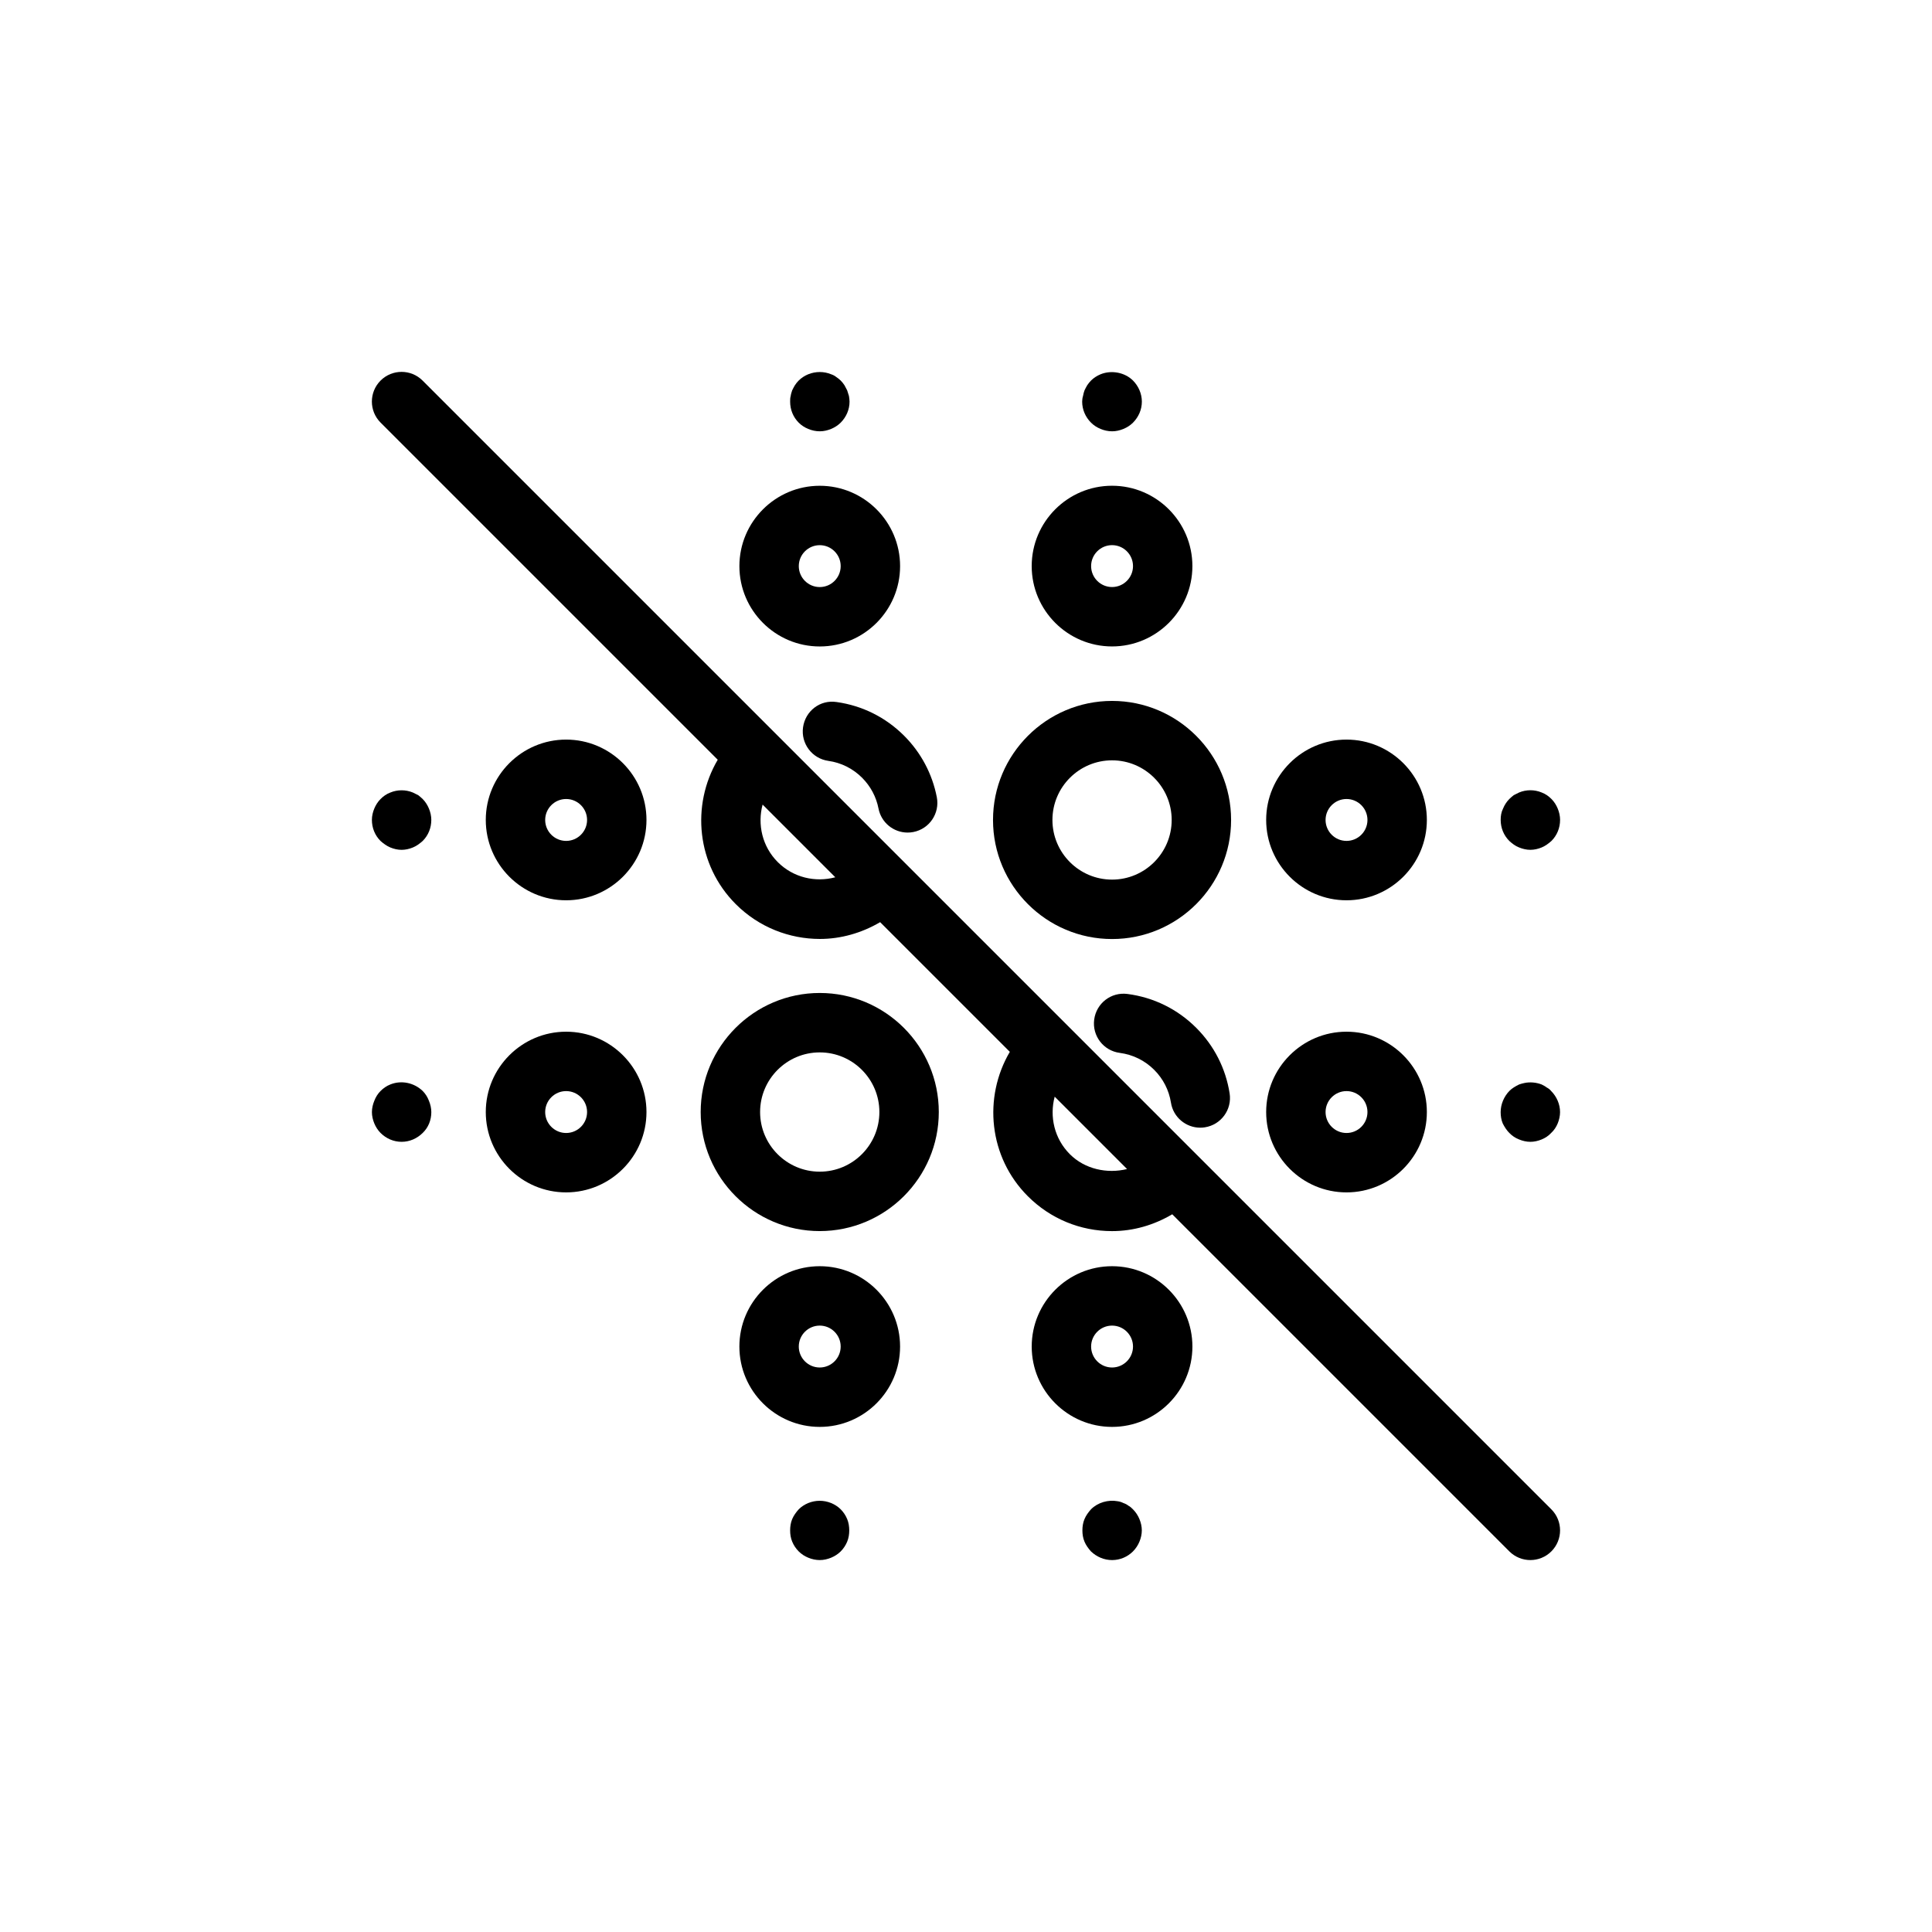 <?xml version="1.0" encoding="UTF-8"?>
<!-- Uploaded to: ICON Repo, www.svgrepo.com, Generator: ICON Repo Mixer Tools -->
<svg fill="#000000" width="800px" height="800px" version="1.1" viewBox="144 144 512 512" xmlns="http://www.w3.org/2000/svg">
 <g>
  <path d="m244.86 255.99 89.348 89.348c-7.109 12.094-5.59 27.898 4.777 38.266 6.148 6.148 14.223 9.227 22.301 9.227 5.543 0 11.039-1.559 15.961-4.449l34.367 34.367c-7.109 12.094-5.59 27.898 4.777 38.266 5.957 5.957 13.883 9.242 22.309 9.242 5.723 0 11.156-1.625 15.957-4.461l89.34 89.34c1.539 1.531 3.555 2.297 5.566 2.297 2.016 0 4.027-0.77 5.566-2.305 3.074-3.074 3.074-8.055 0-11.133l-299.14-299.14c-3.074-3.074-8.055-3.074-11.133 0-3.074 3.074-3.074 8.059 0 11.133zm105.26 116.48c-4.129-4.129-5.426-9.973-4.023-15.25l19.266 19.266c-5.266 1.406-11.109 0.113-15.242-4.016zm77.406 77.406c-4.129-4.129-5.426-9.973-4.023-15.25l19.18 19.18c-5.281 1.305-11.195 0.035-15.156-3.93z"/>
  <path d="m556.81 358.27c-0.391-0.945-0.945-1.812-1.652-2.523-0.793-0.793-1.574-1.336-2.598-1.73-1.891-0.793-4.098-0.793-5.981 0-0.477 0.234-0.945 0.473-1.422 0.711-0.391 0.316-0.785 0.629-1.176 1.023-0.707 0.707-1.262 1.574-1.652 2.523-0.48 0.934-0.633 1.965-0.633 2.988 0 2.121 0.785 4.09 2.281 5.59 0.785 0.707 1.574 1.336 2.598 1.73 0.945 0.391 1.969 0.629 2.992 0.629 1.023 0 2.043-0.238 2.992-0.629 0.945-0.391 1.805-1.023 2.598-1.73 1.492-1.5 2.281-3.469 2.281-5.59 0-1.023-0.238-2.055-0.629-2.992z"/>
  <path d="m244.84 366.86c0.785 0.707 1.652 1.336 2.602 1.727 0.945 0.391 1.969 0.629 2.992 0.629 1.023 0 2.043-0.238 2.992-0.629 0.945-0.391 1.805-1.023 2.598-1.73 1.488-1.496 2.277-3.465 2.277-5.586 0-1.023-0.238-2.051-0.629-2.992-0.391-0.945-0.945-1.812-1.652-2.523-0.391-0.391-0.793-0.707-1.184-1.023-0.469-0.234-0.945-0.473-1.414-0.703-1.891-0.793-4.098-0.793-5.981 0-1.023 0.391-1.812 0.938-2.598 1.73-0.707 0.707-1.262 1.574-1.652 2.523-0.395 0.934-0.633 1.965-0.633 2.988 0 2.121 0.785 4.09 2.281 5.59z"/>
  <path d="m294.03 340c-11.738 0-21.293 9.555-21.293 21.293s9.555 21.293 21.293 21.293c11.738 0 21.293-9.555 21.293-21.293 0-11.734-9.555-21.293-21.293-21.293zm0 26.848c-3.059 0-5.551-2.492-5.551-5.551s2.492-5.551 5.551-5.551 5.551 2.492 5.551 5.551-2.492 5.551-5.551 5.551z"/>
  <path d="m500.84 340c-11.738 0-21.293 9.555-21.293 21.293s9.555 21.293 21.293 21.293 21.293-9.555 21.293-21.293c0-11.734-9.555-21.293-21.293-21.293zm0 26.848c-3.059 0-5.551-2.492-5.551-5.551s2.492-5.551 5.551-5.551 5.551 2.492 5.551 5.551-2.492 5.551-5.551 5.551z"/>
  <path d="m363.51 345.64c3.414 0.477 6.512 2.031 8.957 4.473 2.238 2.246 3.742 5.059 4.344 8.156 0.73 3.758 4.019 6.371 7.719 6.371 0.492 0 1-0.047 1.508-0.145 4.266-0.824 7.059-4.957 6.227-9.227-1.199-6.188-4.199-11.824-8.664-16.289-4.883-4.883-11.07-7.973-17.891-8.934-4.406-0.668-8.289 2.398-8.895 6.695-0.605 4.309 2.391 8.289 6.695 8.898z"/>
  <path d="m438.71 329.75c-17.398 0-31.551 14.152-31.551 31.551s14.152 31.551 31.551 31.551c17.391 0 31.543-14.152 31.543-31.551-0.004-17.398-14.156-31.551-31.543-31.551zm0 47.355c-8.719 0-15.805-7.09-15.805-15.805 0-8.719 7.09-15.805 15.805-15.805 8.711 0 15.797 7.09 15.797 15.805s-7.09 15.805-15.797 15.805z"/>
  <path d="m443.05 543.03c-0.391-0.316-0.867-0.555-1.336-0.707-0.469-0.238-0.945-0.398-1.5-0.477-2.516-0.469-5.273 0.316-7.082 2.129-0.707 0.785-1.336 1.652-1.73 2.598-0.398 0.938-0.555 1.969-0.555 2.992s0.152 2.043 0.555 2.992c0.391 0.945 1.023 1.805 1.73 2.598 1.492 1.414 3.461 2.281 5.59 2.281 2.121 0 4.09-0.867 5.512-2.281 0.785-0.793 1.336-1.652 1.73-2.598 0.391-0.945 0.629-1.969 0.629-2.992s-0.238-2.051-0.629-2.992c-0.391-0.945-0.945-1.812-1.73-2.598-0.312-0.312-0.707-0.707-1.184-0.945z"/>
  <path d="m438.73 258.3c1.023 0 2.043-0.238 2.992-0.629 0.945-0.391 1.812-0.945 2.523-1.652 1.492-1.5 2.359-3.469 2.359-5.59 0-2.051-0.867-4.098-2.359-5.59-2.129-2.129-5.672-2.836-8.578-1.652-0.945 0.391-1.812 0.945-2.523 1.652-0.391 0.391-0.707 0.785-1.023 1.262-0.238 0.391-0.477 0.859-0.707 1.336-0.16 0.469-0.316 0.938-0.398 1.492-0.152 0.477-0.23 1.023-0.23 1.5 0 2.121 0.859 4.09 2.359 5.59 0.707 0.707 1.574 1.262 2.523 1.652 0.934 0.391 1.965 0.629 3.062 0.629z"/>
  <path d="m417.41 294.02c0 11.738 9.555 21.293 21.293 21.293s21.293-9.555 21.293-21.293c0-11.738-9.555-21.293-21.293-21.293-11.738-0.004-21.293 9.555-21.293 21.293zm21.297-5.551c3.059 0 5.551 2.492 5.551 5.551 0 3.059-2.492 5.551-5.551 5.551-3.059 0-5.551-2.492-5.551-5.551 0-3.062 2.488-5.551 5.551-5.551z"/>
  <path d="m460 500.85c0-11.738-9.555-21.293-21.293-21.293s-21.293 9.555-21.293 21.293c0 11.738 9.555 21.293 21.293 21.293s21.293-9.555 21.293-21.293zm-21.293 5.551c-3.059 0-5.551-2.492-5.551-5.551s2.492-5.551 5.551-5.551c3.059 0 5.551 2.492 5.551 5.551-0.004 3.059-2.492 5.551-5.551 5.551z"/>
  <path d="m433.97 414.2c-0.57 4.312 2.469 8.266 6.781 8.824 3.484 0.461 6.641 2.016 9.125 4.496 2.375 2.375 3.914 5.383 4.438 8.688 0.605 3.875 3.961 6.641 7.766 6.641 0.406 0 0.824-0.031 1.238-0.102 4.289-0.676 7.227-4.703 6.543-9.004-1.039-6.609-4.106-12.613-8.848-17.359-4.957-4.957-11.262-8.062-18.211-8.973-4.371-0.578-8.27 2.488-8.832 6.789z"/>
  <path d="m364.26 542.32c-1.969-0.793-4.098-0.793-6.066 0-0.945 0.391-1.805 0.945-2.516 1.652-0.707 0.785-1.336 1.652-1.738 2.598-0.391 0.938-0.547 1.969-0.547 2.992s0.152 2.043 0.547 2.992c0.398 0.945 0.945 1.805 1.738 2.598 0.707 0.707 1.566 1.262 2.516 1.652 0.945 0.391 1.969 0.629 3.074 0.629 1.023 0 2.043-0.238 2.992-0.629 0.945-0.391 1.805-0.945 2.523-1.652 0.785-0.793 1.336-1.652 1.73-2.598 0.391-0.945 0.547-1.969 0.547-2.992-0.004-1.023-0.156-2.051-0.547-2.988-0.391-0.945-0.945-1.812-1.73-2.598-0.715-0.711-1.578-1.262-2.523-1.656z"/>
  <path d="m367.8 246.1c-0.316-0.477-0.629-0.867-1.023-1.262-0.316-0.316-0.715-0.629-1.184-0.945-0.391-0.316-0.867-0.555-1.336-0.707-1.891-0.793-4.098-0.793-6.066 0-0.945 0.391-1.805 0.945-2.516 1.652-0.398 0.391-0.707 0.785-1.023 1.262-0.238 0.391-0.477 0.859-0.715 1.336-0.152 0.469-0.316 0.938-0.391 1.492-0.152 0.477-0.152 1.023-0.152 1.5 0 2.121 0.785 4.09 2.281 5.59 0.707 0.707 1.566 1.262 2.516 1.652 0.945 0.391 1.969 0.629 3.074 0.629 1.023 0 2.043-0.238 2.992-0.629 0.945-0.391 1.805-0.945 2.523-1.652 1.492-1.5 2.359-3.469 2.359-5.59 0-0.477-0.086-1.023-0.16-1.5-0.16-0.551-0.32-1.02-0.473-1.488-0.238-0.477-0.477-0.945-0.707-1.34z"/>
  <path d="m361.24 315.32c11.738 0 21.293-9.555 21.293-21.293 0-11.738-9.555-21.293-21.293-21.293s-21.293 9.555-21.293 21.293c0 11.738 9.555 21.293 21.293 21.293zm0-26.844c3.059 0 5.551 2.492 5.551 5.551 0 3.059-2.492 5.551-5.551 5.551-3.059 0-5.551-2.492-5.551-5.551 0-3.062 2.492-5.551 5.551-5.551z"/>
  <path d="m382.53 500.85c0-11.738-9.555-21.293-21.293-21.293s-21.293 9.555-21.293 21.293c0 11.738 9.555 21.293 21.293 21.293s21.293-9.555 21.293-21.293zm-21.293 5.551c-3.059 0-5.551-2.492-5.551-5.551s2.492-5.551 5.551-5.551c3.059 0 5.551 2.492 5.551 5.551s-2.492 5.551-5.551 5.551z"/>
  <path d="m392.79 438.7c0-17.398-14.152-31.551-31.551-31.551-17.398 0-31.551 14.152-31.551 31.551s14.152 31.551 31.551 31.551c17.398-0.004 31.551-14.156 31.551-31.551zm-31.551 15.805c-8.719 0-15.805-7.09-15.805-15.805 0-8.719 7.09-15.805 15.805-15.805 8.719 0 15.805 7.09 15.805 15.805s-7.086 15.805-15.805 15.805z"/>
  <path d="m553.89 432.19c-0.391-0.316-0.867-0.555-1.336-0.793-1.414-0.547-3.066-0.707-4.566-0.391-0.469 0.086-0.945 0.238-1.414 0.391-0.477 0.238-0.945 0.477-1.422 0.793-0.391 0.238-0.785 0.555-1.176 0.945-1.426 1.492-2.285 3.543-2.285 5.586 0 1.023 0.152 2.043 0.547 2.992 0.477 0.945 1.031 1.805 1.738 2.523 0.785 0.785 1.574 1.336 2.598 1.73 0.945 0.391 1.969 0.629 2.992 0.629 1.023 0 2.043-0.238 2.992-0.629 0.945-0.391 1.805-0.945 2.523-1.73 0.785-0.715 1.336-1.574 1.73-2.523 0.383-0.945 0.621-1.969 0.621-2.992 0-2.043-0.867-4.098-2.359-5.59-0.312-0.391-0.715-0.703-1.184-0.941z"/>
  <path d="m243.19 441.71c0.391 0.945 0.945 1.805 1.652 2.523 1.492 1.488 3.461 2.359 5.59 2.359 2.121 0 4.09-0.867 5.59-2.359 1.492-1.426 2.281-3.391 2.281-5.516 0-1.023-0.238-2.043-0.629-2.992-0.391-1.023-0.945-1.891-1.652-2.598-2.281-2.207-5.664-2.914-8.578-1.738-1.023 0.398-1.891 1.031-2.598 1.738-0.707 0.707-1.262 1.574-1.652 2.598-0.395 0.949-0.633 1.973-0.633 2.992 0 1.023 0.238 2.047 0.629 2.992z"/>
  <path d="m294.03 417.41c-11.738 0-21.293 9.555-21.293 21.293s9.555 21.293 21.293 21.293c11.738 0 21.293-9.555 21.293-21.293s-9.555-21.293-21.293-21.293zm0 26.844c-3.059 0-5.551-2.492-5.551-5.551 0-3.059 2.492-5.551 5.551-5.551s5.551 2.492 5.551 5.551c0 3.062-2.492 5.551-5.551 5.551z"/>
  <path d="m500.84 417.41c-11.738 0-21.293 9.555-21.293 21.293s9.555 21.293 21.293 21.293 21.293-9.555 21.293-21.293-9.555-21.293-21.293-21.293zm0 26.844c-3.059 0-5.551-2.492-5.551-5.551 0-3.059 2.492-5.551 5.551-5.551s5.551 2.492 5.551 5.551c0 3.062-2.492 5.551-5.551 5.551z"/>
 </g>
</svg>